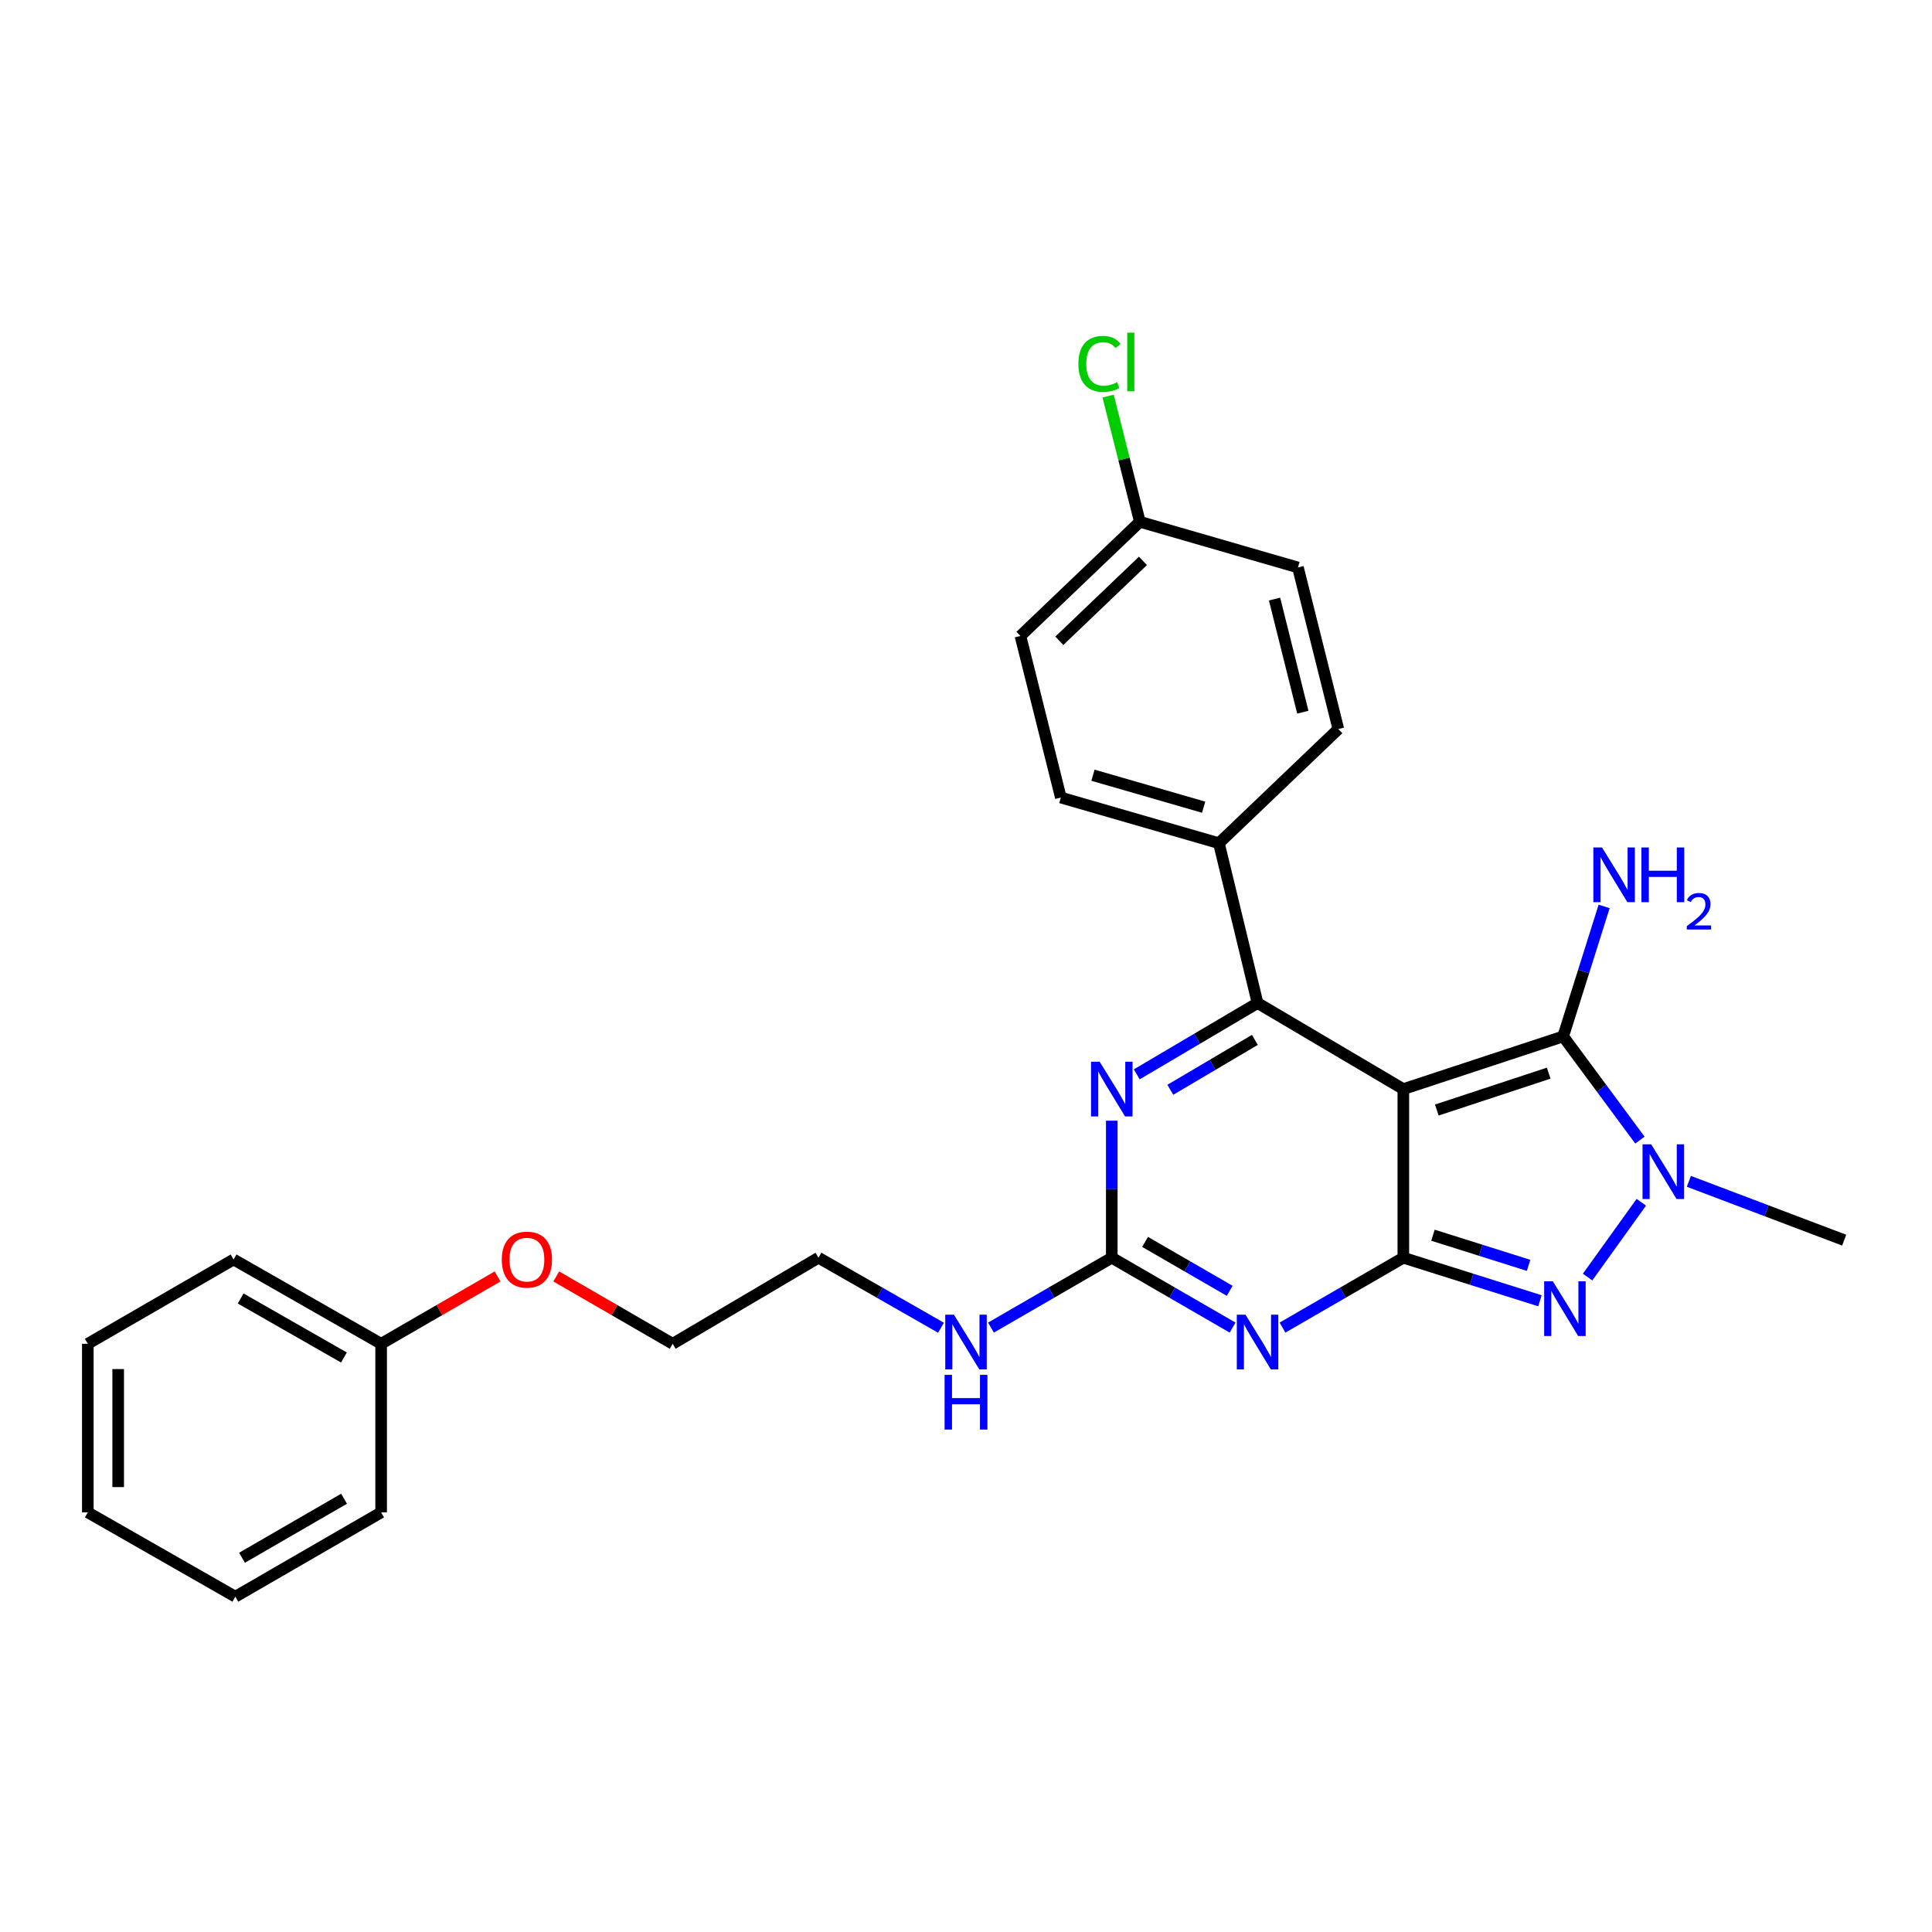 <?xml version='1.0' encoding='iso-8859-1'?>
<svg version='1.1' baseProfile='full'
              xmlns='http://www.w3.org/2000/svg'
                      xmlns:rdkit='http://www.rdkit.org/xml'
                      xmlns:xlink='http://www.w3.org/1999/xlink'
                  xml:space='preserve'
width='1000px' height='1000px' viewBox='0 0 1000 1000'>
<!-- END OF HEADER -->
<rect style='opacity:1.0;fill:#FFFFFF;stroke:none' width='1000' height='1000' x='0' y='0'> </rect>
<path class='bond-0' d='M 575.452,580.058 L 575.452,615.525' style='fill:none;fill-rule:evenodd;stroke:#0000FF;stroke-width:6px;stroke-linecap:butt;stroke-linejoin:miter;stroke-opacity:1' />
<path class='bond-0' d='M 575.452,615.525 L 575.452,650.992' style='fill:none;fill-rule:evenodd;stroke:#000000;stroke-width:6px;stroke-linecap:butt;stroke-linejoin:miter;stroke-opacity:1' />
<path class='bond-1' d='M 588.383,556.083 L 619.648,537.626' style='fill:none;fill-rule:evenodd;stroke:#0000FF;stroke-width:6px;stroke-linecap:butt;stroke-linejoin:miter;stroke-opacity:1' />
<path class='bond-1' d='M 619.648,537.626 L 650.913,519.17' style='fill:none;fill-rule:evenodd;stroke:#000000;stroke-width:6px;stroke-linecap:butt;stroke-linejoin:miter;stroke-opacity:1' />
<path class='bond-1' d='M 605.753,564.082 L 627.639,551.163' style='fill:none;fill-rule:evenodd;stroke:#0000FF;stroke-width:6px;stroke-linecap:butt;stroke-linejoin:miter;stroke-opacity:1' />
<path class='bond-1' d='M 627.639,551.163 L 649.524,538.243' style='fill:none;fill-rule:evenodd;stroke:#000000;stroke-width:6px;stroke-linecap:butt;stroke-linejoin:miter;stroke-opacity:1' />
<path class='bond-2' d='M 575.452,650.992 L 606.723,669.076' style='fill:none;fill-rule:evenodd;stroke:#000000;stroke-width:6px;stroke-linecap:butt;stroke-linejoin:miter;stroke-opacity:1' />
<path class='bond-2' d='M 606.723,669.076 L 637.993,687.159' style='fill:none;fill-rule:evenodd;stroke:#0000FF;stroke-width:6px;stroke-linecap:butt;stroke-linejoin:miter;stroke-opacity:1' />
<path class='bond-2' d='M 592.702,642.81 L 614.592,655.468' style='fill:none;fill-rule:evenodd;stroke:#000000;stroke-width:6px;stroke-linecap:butt;stroke-linejoin:miter;stroke-opacity:1' />
<path class='bond-2' d='M 614.592,655.468 L 636.481,668.127' style='fill:none;fill-rule:evenodd;stroke:#0000FF;stroke-width:6px;stroke-linecap:butt;stroke-linejoin:miter;stroke-opacity:1' />
<path class='bond-3' d='M 575.452,650.992 L 544.185,669.075' style='fill:none;fill-rule:evenodd;stroke:#000000;stroke-width:6px;stroke-linecap:butt;stroke-linejoin:miter;stroke-opacity:1' />
<path class='bond-3' d='M 544.185,669.075 L 512.919,687.159' style='fill:none;fill-rule:evenodd;stroke:#0000FF;stroke-width:6px;stroke-linecap:butt;stroke-linejoin:miter;stroke-opacity:1' />
<path class='bond-4' d='M 663.832,687.159 L 695.098,669.075' style='fill:none;fill-rule:evenodd;stroke:#0000FF;stroke-width:6px;stroke-linecap:butt;stroke-linejoin:miter;stroke-opacity:1' />
<path class='bond-4' d='M 695.098,669.075 L 726.365,650.992' style='fill:none;fill-rule:evenodd;stroke:#000000;stroke-width:6px;stroke-linecap:butt;stroke-linejoin:miter;stroke-opacity:1' />
<path class='bond-5' d='M 650.913,519.17 L 630.906,436.443' style='fill:none;fill-rule:evenodd;stroke:#000000;stroke-width:6px;stroke-linecap:butt;stroke-linejoin:miter;stroke-opacity:1' />
<path class='bond-6' d='M 650.913,519.17 L 726.365,563.716' style='fill:none;fill-rule:evenodd;stroke:#000000;stroke-width:6px;stroke-linecap:butt;stroke-linejoin:miter;stroke-opacity:1' />
<path class='bond-7' d='M 487.061,687.236 L 455.351,669.114' style='fill:none;fill-rule:evenodd;stroke:#0000FF;stroke-width:6px;stroke-linecap:butt;stroke-linejoin:miter;stroke-opacity:1' />
<path class='bond-7' d='M 455.351,669.114 L 423.64,650.992' style='fill:none;fill-rule:evenodd;stroke:#000000;stroke-width:6px;stroke-linecap:butt;stroke-linejoin:miter;stroke-opacity:1' />
<path class='bond-8' d='M 348.179,695.539 L 423.64,650.992' style='fill:none;fill-rule:evenodd;stroke:#000000;stroke-width:6px;stroke-linecap:butt;stroke-linejoin:miter;stroke-opacity:1' />
<path class='bond-9' d='M 348.179,695.539 L 318.043,678.109' style='fill:none;fill-rule:evenodd;stroke:#000000;stroke-width:6px;stroke-linecap:butt;stroke-linejoin:miter;stroke-opacity:1' />
<path class='bond-9' d='M 318.043,678.109 L 287.906,660.679' style='fill:none;fill-rule:evenodd;stroke:#FF0000;stroke-width:6px;stroke-linecap:butt;stroke-linejoin:miter;stroke-opacity:1' />
<path class='bond-10' d='M 726.365,563.716 L 726.365,650.992' style='fill:none;fill-rule:evenodd;stroke:#000000;stroke-width:6px;stroke-linecap:butt;stroke-linejoin:miter;stroke-opacity:1' />
<path class='bond-11' d='M 726.365,563.716 L 809.091,536.443' style='fill:none;fill-rule:evenodd;stroke:#000000;stroke-width:6px;stroke-linecap:butt;stroke-linejoin:miter;stroke-opacity:1' />
<path class='bond-11' d='M 743.695,574.554 L 801.604,555.463' style='fill:none;fill-rule:evenodd;stroke:#000000;stroke-width:6px;stroke-linecap:butt;stroke-linejoin:miter;stroke-opacity:1' />
<path class='bond-12' d='M 726.365,650.992 L 761.716,662.136' style='fill:none;fill-rule:evenodd;stroke:#000000;stroke-width:6px;stroke-linecap:butt;stroke-linejoin:miter;stroke-opacity:1' />
<path class='bond-12' d='M 761.716,662.136 L 797.067,673.28' style='fill:none;fill-rule:evenodd;stroke:#0000FF;stroke-width:6px;stroke-linecap:butt;stroke-linejoin:miter;stroke-opacity:1' />
<path class='bond-12' d='M 741.696,639.343 L 766.442,647.144' style='fill:none;fill-rule:evenodd;stroke:#000000;stroke-width:6px;stroke-linecap:butt;stroke-linejoin:miter;stroke-opacity:1' />
<path class='bond-12' d='M 766.442,647.144 L 791.187,654.945' style='fill:none;fill-rule:evenodd;stroke:#0000FF;stroke-width:6px;stroke-linecap:butt;stroke-linejoin:miter;stroke-opacity:1' />
<path class='bond-13' d='M 821.733,661.014 L 849.539,622.285' style='fill:none;fill-rule:evenodd;stroke:#0000FF;stroke-width:6px;stroke-linecap:butt;stroke-linejoin:miter;stroke-opacity:1' />
<path class='bond-14' d='M 848.818,590.108 L 828.954,563.276' style='fill:none;fill-rule:evenodd;stroke:#0000FF;stroke-width:6px;stroke-linecap:butt;stroke-linejoin:miter;stroke-opacity:1' />
<path class='bond-14' d='M 828.954,563.276 L 809.091,536.443' style='fill:none;fill-rule:evenodd;stroke:#000000;stroke-width:6px;stroke-linecap:butt;stroke-linejoin:miter;stroke-opacity:1' />
<path class='bond-15' d='M 874.155,611.461 L 914.35,626.681' style='fill:none;fill-rule:evenodd;stroke:#0000FF;stroke-width:6px;stroke-linecap:butt;stroke-linejoin:miter;stroke-opacity:1' />
<path class='bond-15' d='M 914.35,626.681 L 954.545,641.901' style='fill:none;fill-rule:evenodd;stroke:#000000;stroke-width:6px;stroke-linecap:butt;stroke-linejoin:miter;stroke-opacity:1' />
<path class='bond-16' d='M 809.091,536.443 L 819.696,502.802' style='fill:none;fill-rule:evenodd;stroke:#000000;stroke-width:6px;stroke-linecap:butt;stroke-linejoin:miter;stroke-opacity:1' />
<path class='bond-16' d='M 819.696,502.802 L 830.301,469.161' style='fill:none;fill-rule:evenodd;stroke:#0000FF;stroke-width:6px;stroke-linecap:butt;stroke-linejoin:miter;stroke-opacity:1' />
<path class='bond-17' d='M 257.548,660.679 L 227.412,678.109' style='fill:none;fill-rule:evenodd;stroke:#FF0000;stroke-width:6px;stroke-linecap:butt;stroke-linejoin:miter;stroke-opacity:1' />
<path class='bond-17' d='M 227.412,678.109 L 197.275,695.539' style='fill:none;fill-rule:evenodd;stroke:#000000;stroke-width:6px;stroke-linecap:butt;stroke-linejoin:miter;stroke-opacity:1' />
<path class='bond-18' d='M 590.001,270.082 L 528.181,329.169' style='fill:none;fill-rule:evenodd;stroke:#000000;stroke-width:6px;stroke-linecap:butt;stroke-linejoin:miter;stroke-opacity:1' />
<path class='bond-18' d='M 591.589,290.309 L 548.315,331.669' style='fill:none;fill-rule:evenodd;stroke:#000000;stroke-width:6px;stroke-linecap:butt;stroke-linejoin:miter;stroke-opacity:1' />
<path class='bond-19' d='M 590.001,270.082 L 581.781,237.556' style='fill:none;fill-rule:evenodd;stroke:#000000;stroke-width:6px;stroke-linecap:butt;stroke-linejoin:miter;stroke-opacity:1' />
<path class='bond-19' d='M 581.781,237.556 L 573.561,205.029' style='fill:none;fill-rule:evenodd;stroke:#00CC00;stroke-width:6px;stroke-linecap:butt;stroke-linejoin:miter;stroke-opacity:1' />
<path class='bond-20' d='M 590.001,270.082 L 671.819,293.722' style='fill:none;fill-rule:evenodd;stroke:#000000;stroke-width:6px;stroke-linecap:butt;stroke-linejoin:miter;stroke-opacity:1' />
<path class='bond-21' d='M 630.906,436.443 L 692.726,377.357' style='fill:none;fill-rule:evenodd;stroke:#000000;stroke-width:6px;stroke-linecap:butt;stroke-linejoin:miter;stroke-opacity:1' />
<path class='bond-22' d='M 630.906,436.443 L 549.087,412.812' style='fill:none;fill-rule:evenodd;stroke:#000000;stroke-width:6px;stroke-linecap:butt;stroke-linejoin:miter;stroke-opacity:1' />
<path class='bond-22' d='M 622.995,417.797 L 565.722,401.255' style='fill:none;fill-rule:evenodd;stroke:#000000;stroke-width:6px;stroke-linecap:butt;stroke-linejoin:miter;stroke-opacity:1' />
<path class='bond-23' d='M 671.819,293.722 L 692.726,377.357' style='fill:none;fill-rule:evenodd;stroke:#000000;stroke-width:6px;stroke-linecap:butt;stroke-linejoin:miter;stroke-opacity:1' />
<path class='bond-23' d='M 659.705,310.079 L 674.34,368.624' style='fill:none;fill-rule:evenodd;stroke:#000000;stroke-width:6px;stroke-linecap:butt;stroke-linejoin:miter;stroke-opacity:1' />
<path class='bond-24' d='M 528.181,329.169 L 549.087,412.812' style='fill:none;fill-rule:evenodd;stroke:#000000;stroke-width:6px;stroke-linecap:butt;stroke-linejoin:miter;stroke-opacity:1' />
<path class='bond-25' d='M 197.275,695.539 L 120.906,651.9' style='fill:none;fill-rule:evenodd;stroke:#000000;stroke-width:6px;stroke-linecap:butt;stroke-linejoin:miter;stroke-opacity:1' />
<path class='bond-25' d='M 178.021,702.641 L 124.563,672.094' style='fill:none;fill-rule:evenodd;stroke:#000000;stroke-width:6px;stroke-linecap:butt;stroke-linejoin:miter;stroke-opacity:1' />
<path class='bond-26' d='M 197.275,695.539 L 197.275,782.806' style='fill:none;fill-rule:evenodd;stroke:#000000;stroke-width:6px;stroke-linecap:butt;stroke-linejoin:miter;stroke-opacity:1' />
<path class='bond-27' d='M 120.906,651.9 L 45.455,695.539' style='fill:none;fill-rule:evenodd;stroke:#000000;stroke-width:6px;stroke-linecap:butt;stroke-linejoin:miter;stroke-opacity:1' />
<path class='bond-28' d='M 45.455,695.539 L 45.455,782.806' style='fill:none;fill-rule:evenodd;stroke:#000000;stroke-width:6px;stroke-linecap:butt;stroke-linejoin:miter;stroke-opacity:1' />
<path class='bond-28' d='M 61.174,708.629 L 61.174,769.716' style='fill:none;fill-rule:evenodd;stroke:#000000;stroke-width:6px;stroke-linecap:butt;stroke-linejoin:miter;stroke-opacity:1' />
<path class='bond-29' d='M 45.455,782.806 L 121.815,826.444' style='fill:none;fill-rule:evenodd;stroke:#000000;stroke-width:6px;stroke-linecap:butt;stroke-linejoin:miter;stroke-opacity:1' />
<path class='bond-30' d='M 121.815,826.444 L 197.275,782.806' style='fill:none;fill-rule:evenodd;stroke:#000000;stroke-width:6px;stroke-linecap:butt;stroke-linejoin:miter;stroke-opacity:1' />
<path class='bond-30' d='M 125.265,806.291 L 178.087,775.744' style='fill:none;fill-rule:evenodd;stroke:#000000;stroke-width:6px;stroke-linecap:butt;stroke-linejoin:miter;stroke-opacity:1' />
<path  class='atom-0' d='M 569.192 549.556
L 578.472 564.556
Q 579.392 566.036, 580.872 568.716
Q 582.352 571.396, 582.432 571.556
L 582.432 549.556
L 586.192 549.556
L 586.192 577.876
L 582.312 577.876
L 572.352 561.476
Q 571.192 559.556, 569.952 557.356
Q 568.752 555.156, 568.392 554.476
L 568.392 577.876
L 564.712 577.876
L 564.712 549.556
L 569.192 549.556
' fill='#0000FF'/>
<path  class='atom-2' d='M 644.653 680.47
L 653.933 695.47
Q 654.853 696.95, 656.333 699.63
Q 657.813 702.31, 657.893 702.47
L 657.893 680.47
L 661.653 680.47
L 661.653 708.79
L 657.773 708.79
L 647.813 692.39
Q 646.653 690.47, 645.413 688.27
Q 644.213 686.07, 643.853 685.39
L 643.853 708.79
L 640.173 708.79
L 640.173 680.47
L 644.653 680.47
' fill='#0000FF'/>
<path  class='atom-4' d='M 493.74 680.47
L 503.02 695.47
Q 503.94 696.95, 505.42 699.63
Q 506.9 702.31, 506.98 702.47
L 506.98 680.47
L 510.74 680.47
L 510.74 708.79
L 506.86 708.79
L 496.9 692.39
Q 495.74 690.47, 494.5 688.27
Q 493.3 686.07, 492.94 685.39
L 492.94 708.79
L 489.26 708.79
L 489.26 680.47
L 493.74 680.47
' fill='#0000FF'/>
<path  class='atom-4' d='M 488.92 711.622
L 492.76 711.622
L 492.76 723.662
L 507.24 723.662
L 507.24 711.622
L 511.08 711.622
L 511.08 739.942
L 507.24 739.942
L 507.24 726.862
L 492.76 726.862
L 492.76 739.942
L 488.92 739.942
L 488.92 711.622
' fill='#0000FF'/>
<path  class='atom-8' d='M 803.739 663.197
L 813.019 678.197
Q 813.939 679.677, 815.419 682.357
Q 816.899 685.037, 816.979 685.197
L 816.979 663.197
L 820.739 663.197
L 820.739 691.517
L 816.859 691.517
L 806.899 675.117
Q 805.739 673.197, 804.499 670.997
Q 803.299 668.797, 802.939 668.117
L 802.939 691.517
L 799.259 691.517
L 799.259 663.197
L 803.739 663.197
' fill='#0000FF'/>
<path  class='atom-9' d='M 854.652 592.286
L 863.932 607.286
Q 864.852 608.766, 866.332 611.446
Q 867.812 614.126, 867.892 614.286
L 867.892 592.286
L 871.652 592.286
L 871.652 620.606
L 867.772 620.606
L 857.812 604.206
Q 856.652 602.286, 855.412 600.086
Q 854.212 597.886, 853.852 597.206
L 853.852 620.606
L 850.172 620.606
L 850.172 592.286
L 854.652 592.286
' fill='#0000FF'/>
<path  class='atom-11' d='M 829.195 438.649
L 838.475 453.649
Q 839.395 455.129, 840.875 457.809
Q 842.355 460.489, 842.435 460.649
L 842.435 438.649
L 846.195 438.649
L 846.195 466.969
L 842.315 466.969
L 832.355 450.569
Q 831.195 448.649, 829.955 446.449
Q 828.755 444.249, 828.395 443.569
L 828.395 466.969
L 824.715 466.969
L 824.715 438.649
L 829.195 438.649
' fill='#0000FF'/>
<path  class='atom-11' d='M 849.595 438.649
L 853.435 438.649
L 853.435 450.689
L 867.915 450.689
L 867.915 438.649
L 871.755 438.649
L 871.755 466.969
L 867.915 466.969
L 867.915 453.889
L 853.435 453.889
L 853.435 466.969
L 849.595 466.969
L 849.595 438.649
' fill='#0000FF'/>
<path  class='atom-11' d='M 873.128 465.975
Q 873.815 464.206, 875.451 463.229
Q 877.088 462.226, 879.359 462.226
Q 882.183 462.226, 883.767 463.757
Q 885.351 465.289, 885.351 468.008
Q 885.351 470.78, 883.292 473.367
Q 881.259 475.954, 877.035 479.017
L 885.668 479.017
L 885.668 481.129
L 873.075 481.129
L 873.075 479.36
Q 876.56 476.878, 878.619 475.03
Q 880.705 473.182, 881.708 471.519
Q 882.711 469.856, 882.711 468.14
Q 882.711 466.345, 881.814 465.341
Q 880.916 464.338, 879.359 464.338
Q 877.854 464.338, 876.851 464.945
Q 875.847 465.553, 875.135 466.899
L 873.128 465.975
' fill='#0000FF'/>
<path  class='atom-13' d='M 259.727 651.98
Q 259.727 645.18, 263.087 641.38
Q 266.447 637.58, 272.727 637.58
Q 279.007 637.58, 282.367 641.38
Q 285.727 645.18, 285.727 651.98
Q 285.727 658.86, 282.327 662.78
Q 278.927 666.66, 272.727 666.66
Q 266.487 666.66, 263.087 662.78
Q 259.727 658.9, 259.727 651.98
M 272.727 663.46
Q 277.047 663.46, 279.367 660.58
Q 281.727 657.66, 281.727 651.98
Q 281.727 646.42, 279.367 643.62
Q 277.047 640.78, 272.727 640.78
Q 268.407 640.78, 266.047 643.58
Q 263.727 646.38, 263.727 651.98
Q 263.727 657.7, 266.047 660.58
Q 268.407 663.46, 272.727 663.46
' fill='#FF0000'/>
<path  class='atom-17' d='M 558.174 188.336
Q 558.174 181.296, 561.454 177.616
Q 564.774 173.896, 571.054 173.896
Q 576.894 173.896, 580.014 178.016
L 577.374 180.176
Q 575.094 177.176, 571.054 177.176
Q 566.774 177.176, 564.494 180.056
Q 562.254 182.896, 562.254 188.336
Q 562.254 193.936, 564.574 196.816
Q 566.934 199.696, 571.494 199.696
Q 574.614 199.696, 578.254 197.816
L 579.374 200.816
Q 577.894 201.776, 575.654 202.336
Q 573.414 202.896, 570.934 202.896
Q 564.774 202.896, 561.454 199.136
Q 558.174 195.376, 558.174 188.336
' fill='#00CC00'/>
<path  class='atom-17' d='M 583.454 172.176
L 587.134 172.176
L 587.134 202.536
L 583.454 202.536
L 583.454 172.176
' fill='#00CC00'/>
</svg>
